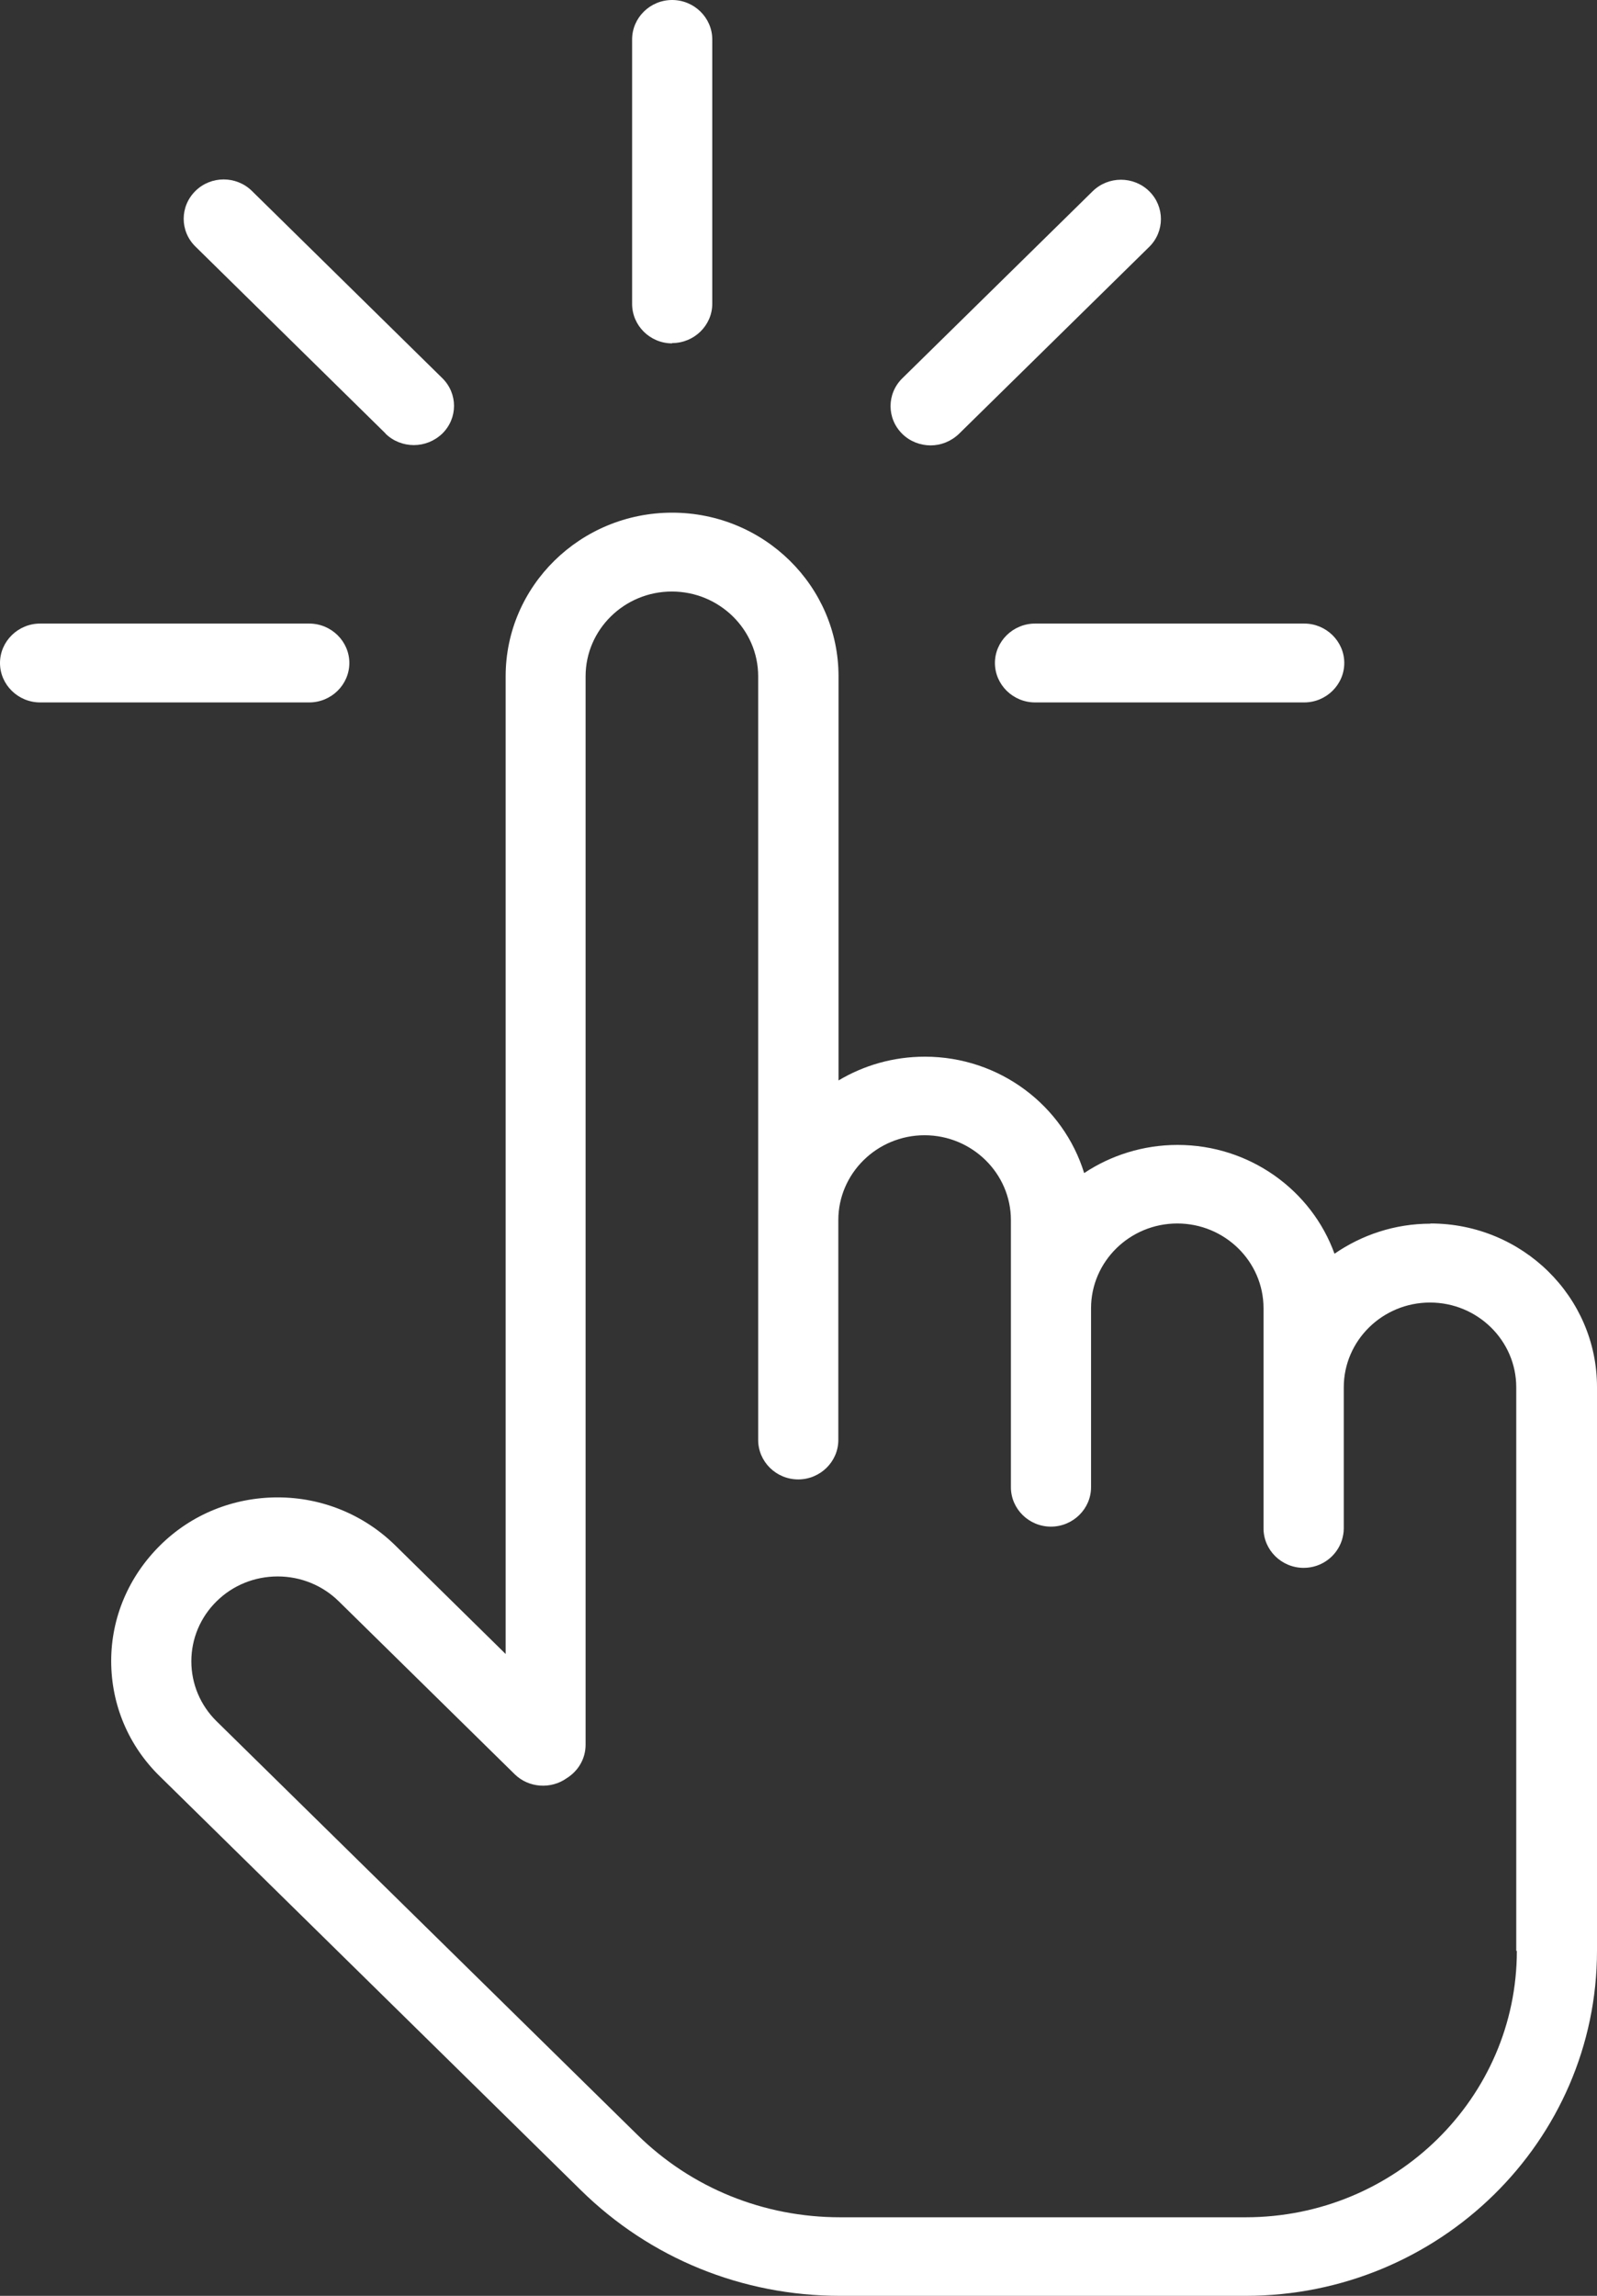 <svg width="16" height="23" viewBox="0 0 16 23" fill="none" xmlns="http://www.w3.org/2000/svg">
<rect x="0" y="0" width="16" height="23" fill="#333333" stroke="none"/>
<g clip-path="url(#clip0_161_24953)">
<path d="M14.332 12.259C13.973 12.259 13.643 12.372 13.37 12.56C13.141 11.925 12.521 11.47 11.798 11.47C11.452 11.47 11.128 11.575 10.862 11.752C10.654 11.078 10.018 10.586 9.266 10.586C8.949 10.586 8.654 10.673 8.401 10.824V6.775C8.401 5.871 7.654 5.136 6.734 5.136C5.814 5.136 5.066 5.871 5.066 6.775V16.57L3.96 15.482C3.646 15.174 3.226 15.001 2.782 15.001C2.338 15.001 1.917 15.171 1.604 15.482C1.29 15.793 1.114 16.204 1.114 16.64C1.114 17.077 1.287 17.49 1.604 17.798L5.819 21.941C6.513 22.624 7.436 23 8.417 23H12.481C14.42 23 16 21.45 16 19.542V13.896C16 12.991 15.253 12.257 14.332 12.257V12.259ZM15.197 19.544C15.197 21.016 13.979 22.213 12.481 22.213H8.417C7.651 22.213 6.928 21.92 6.386 21.387L2.17 17.244C2.008 17.085 1.917 16.87 1.917 16.643C1.917 16.416 2.008 16.201 2.17 16.042C2.332 15.882 2.55 15.793 2.782 15.793C3.013 15.793 3.231 15.882 3.394 16.042L5.157 17.775C5.298 17.913 5.521 17.926 5.678 17.814C5.792 17.743 5.867 17.62 5.867 17.479V6.775C5.867 6.307 6.255 5.926 6.731 5.926C7.207 5.926 7.596 6.307 7.596 6.775V14.426C7.596 14.643 7.776 14.821 7.997 14.821C8.218 14.821 8.399 14.643 8.399 14.426V12.223C8.399 11.755 8.787 11.373 9.263 11.373C9.739 11.373 10.128 11.755 10.128 12.223V14.899C10.128 15.116 10.308 15.294 10.529 15.294C10.75 15.294 10.931 15.116 10.931 14.899V13.106C10.931 12.638 11.319 12.257 11.795 12.257C12.271 12.257 12.659 12.638 12.659 13.106V15.312C12.659 15.529 12.84 15.707 13.061 15.707C13.242 15.707 13.393 15.589 13.444 15.43C13.455 15.393 13.463 15.354 13.463 15.312V13.898C13.463 13.43 13.851 13.049 14.327 13.049C14.803 13.049 15.191 13.43 15.191 13.898V19.544H15.197Z" fill="white"></path>
<path d="M3.5 6.642C3.5 6.425 3.319 6.247 3.098 6.247H0.402C0.181 6.247 0 6.425 0 6.642C0 6.859 0.181 7.037 0.402 7.037H3.098C3.319 7.037 3.5 6.859 3.5 6.642Z" fill="white"></path>
<path d="M3.862 4.344C3.939 4.42 4.043 4.459 4.146 4.459C4.25 4.459 4.351 4.42 4.431 4.344C4.588 4.19 4.588 3.942 4.431 3.788L2.524 1.913C2.367 1.759 2.114 1.759 1.958 1.913C1.801 2.068 1.801 2.316 1.958 2.47L3.864 4.344H3.862Z" fill="white"></path>
<path d="M6.734 3.437C6.955 3.437 7.136 3.26 7.136 3.043V0.395C7.136 0.178 6.955 0 6.734 0C6.513 0 6.333 0.178 6.333 0.395V3.045C6.333 3.262 6.513 3.44 6.734 3.44V3.437Z" fill="white"></path>
<path d="M9.968 6.642C9.968 6.859 10.149 7.037 10.37 7.037H13.067C13.287 7.037 13.468 6.859 13.468 6.642C13.468 6.425 13.287 6.247 13.067 6.247H10.37C10.149 6.247 9.968 6.425 9.968 6.642Z" fill="white"></path>
<path d="M9.322 4.462C9.426 4.462 9.527 4.423 9.607 4.347L11.514 2.473C11.67 2.319 11.67 2.07 11.514 1.916C11.357 1.762 11.104 1.762 10.947 1.916L9.04 3.79C8.883 3.944 8.883 4.193 9.04 4.347C9.117 4.423 9.221 4.462 9.325 4.462H9.322Z" fill="white"></path>
</g>
<defs>
<clipPath id="clip0_161_24953">
<rect width="16" height="23" fill="white"></rect>
</clipPath>
</defs>
</svg>
